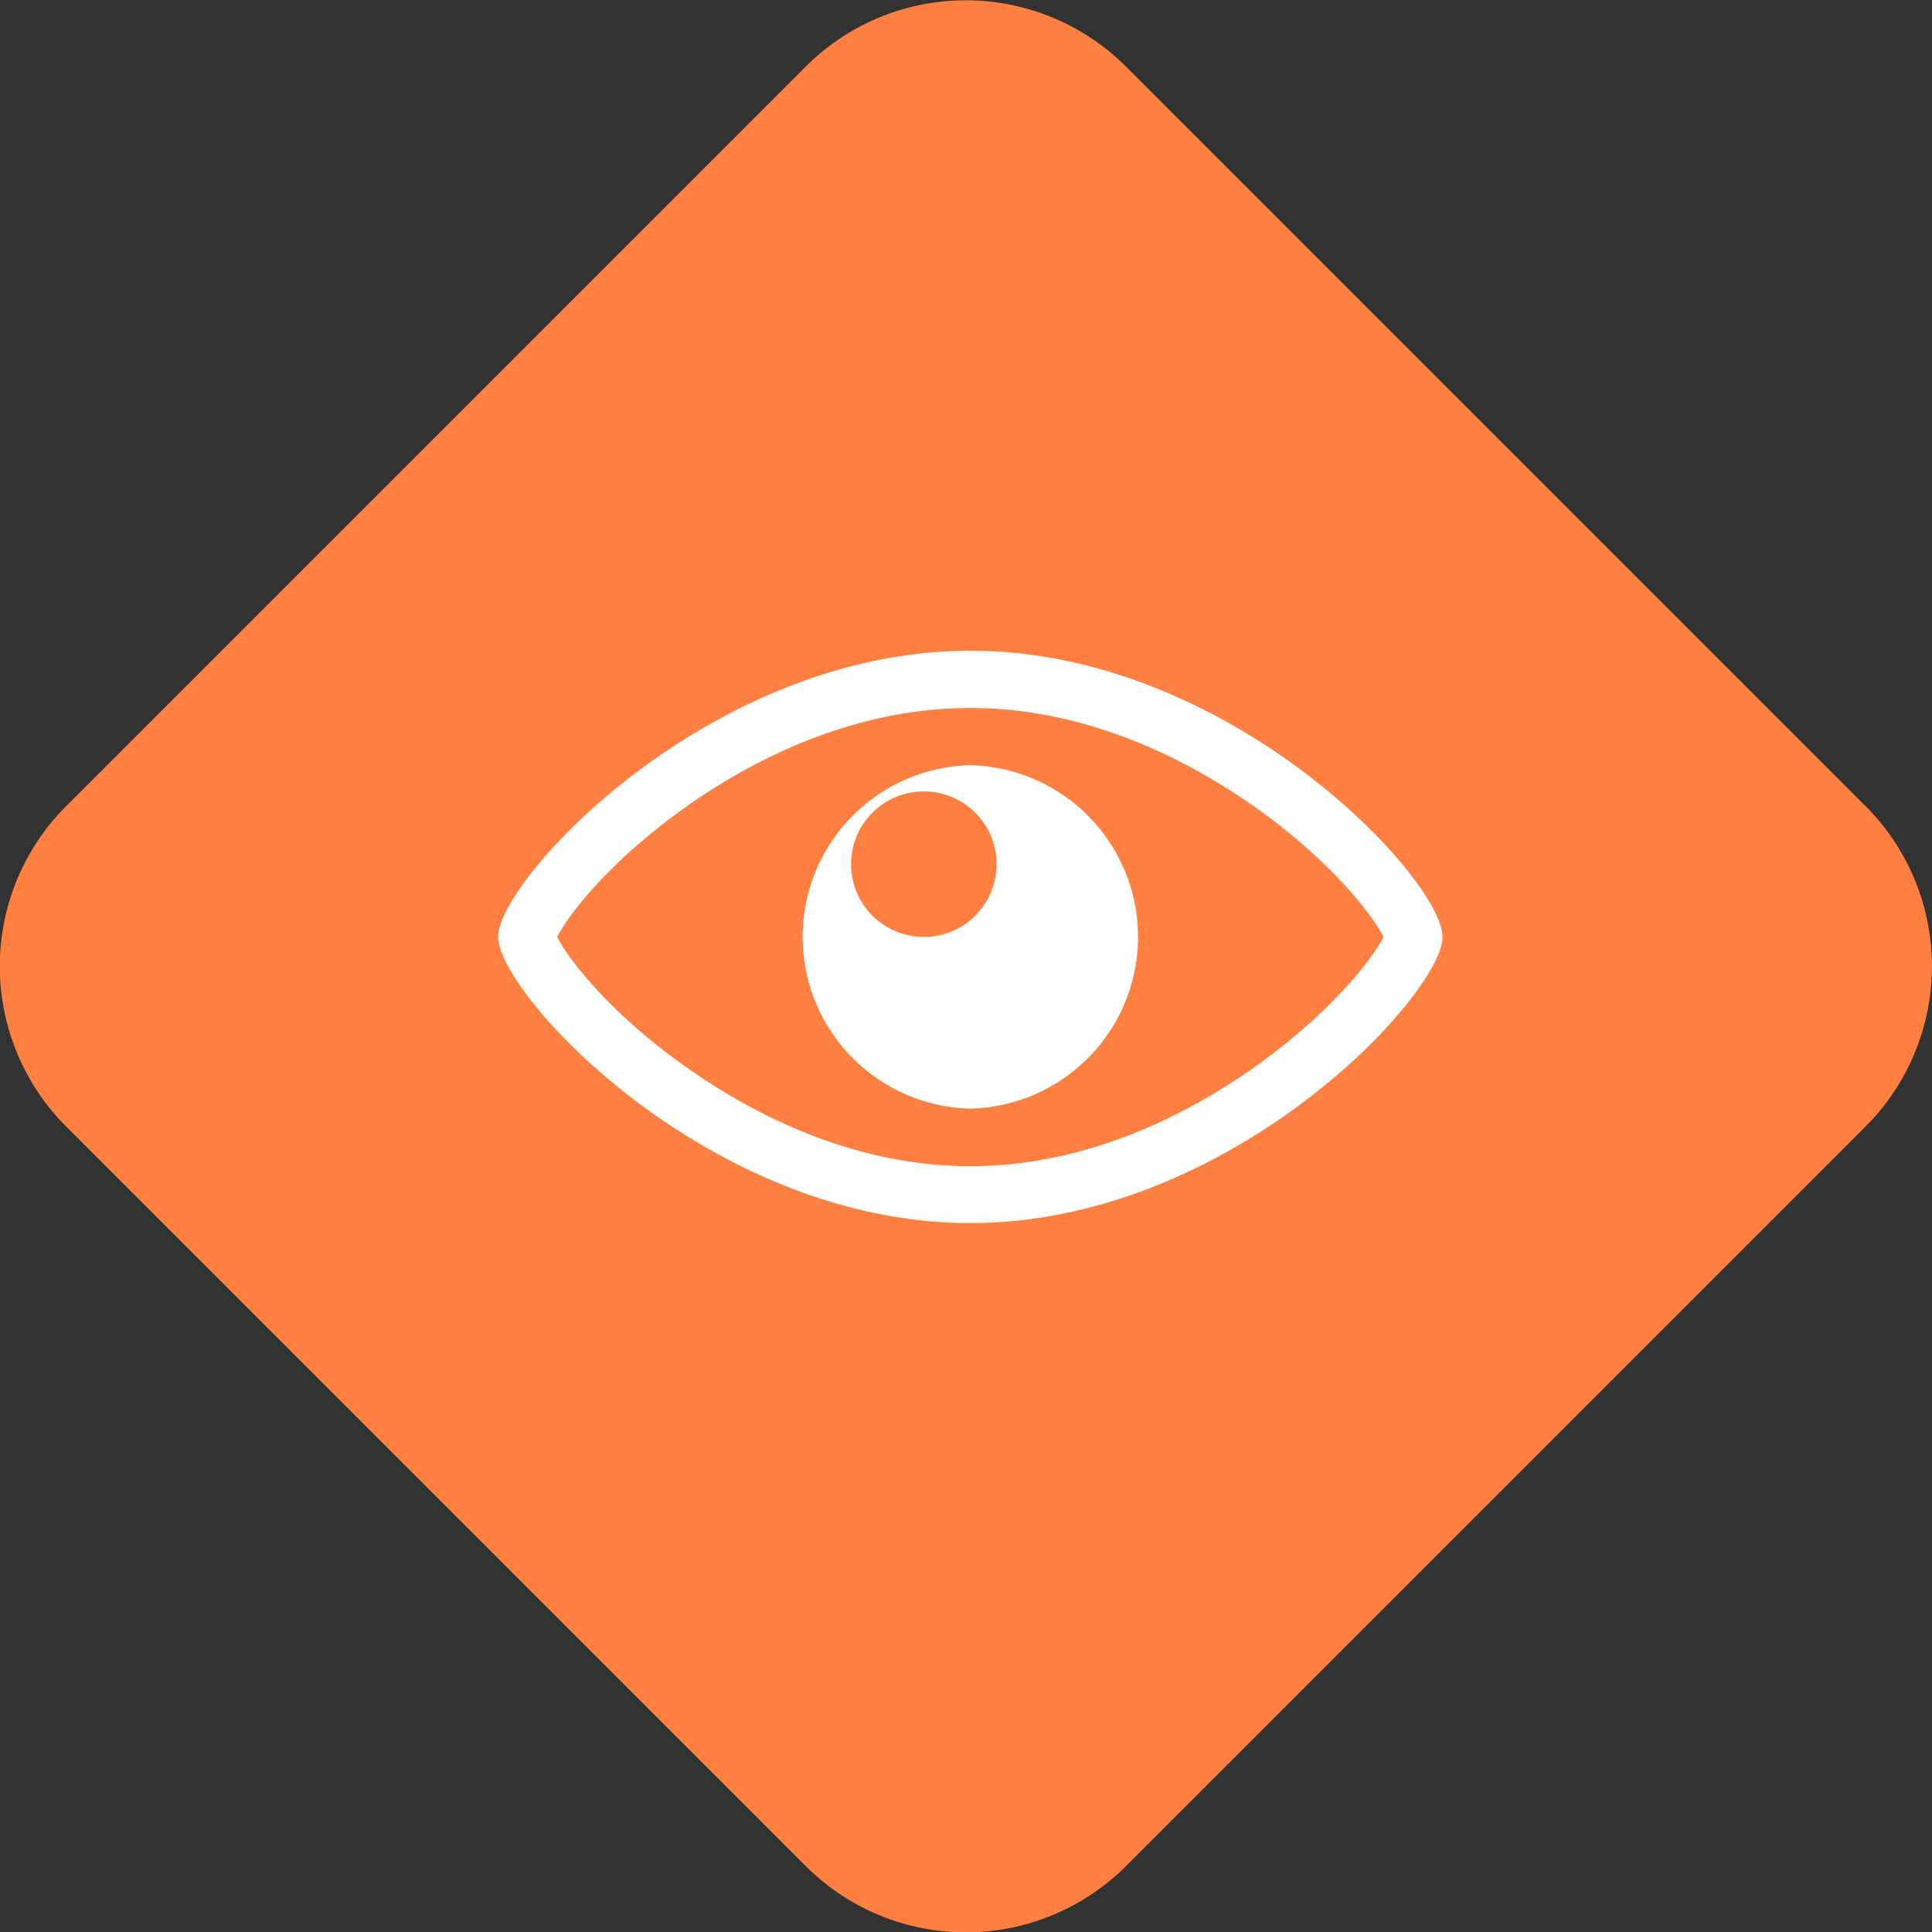 <svg xmlns="http://www.w3.org/2000/svg" width="40" height="40" fill="none" viewBox="0 0 40 40">
  <rect x="0" y="0" width="40" height="40" fill="#333333" stroke="none"/>
  <g clip-path="url(#a)">
    <path fill="#FF8040" d="M38.623 16.69 23.313 1.38a4.69 4.69 0 0 0-6.633 0L1.37 16.69a4.69 4.69 0 0 0 0 6.633l15.31 15.31a4.69 4.69 0 0 0 6.634 0l15.31-15.31a4.69 4.69 0 0 0 0-6.634Z"/>
    <path fill="#fff" d="M20.09 14.658c2.5 0 4.616 1.142 5.95 2.092 1.58 1.136 2.394 2.229 2.604 2.648-.21.42-1.025 1.512-2.605 2.648-1.333.957-3.45 2.099-5.95 2.099-2.499 0-4.616-1.142-5.949-2.099-1.58-1.13-2.395-2.228-2.604-2.648.21-.42 1.024-1.512 2.604-2.648 1.333-.956 3.45-2.092 5.95-2.092Zm0-1.185c-5.4 0-9.777 4.74-9.777 5.925 0 1.185 4.376 5.925 9.777 5.925 5.4 0 9.776-4.74 9.776-5.925 0-1.185-4.376-5.925-9.776-5.925Zm0 2.37a3.556 3.556 0 0 0 0 7.11 3.556 3.556 0 0 0 0-7.11Zm-.963 3.555a1.504 1.504 0 0 1-1.506-1.506c0-.833.673-1.506 1.506-1.506s1.506.673 1.506 1.506c0 .834-.673 1.506-1.506 1.506Z"/>
  </g>
  <defs>
    <clipPath id="a">
      <path fill="#fff" d="M0 0h40v40H0z"/>
    </clipPath>
  </defs>
</svg>
